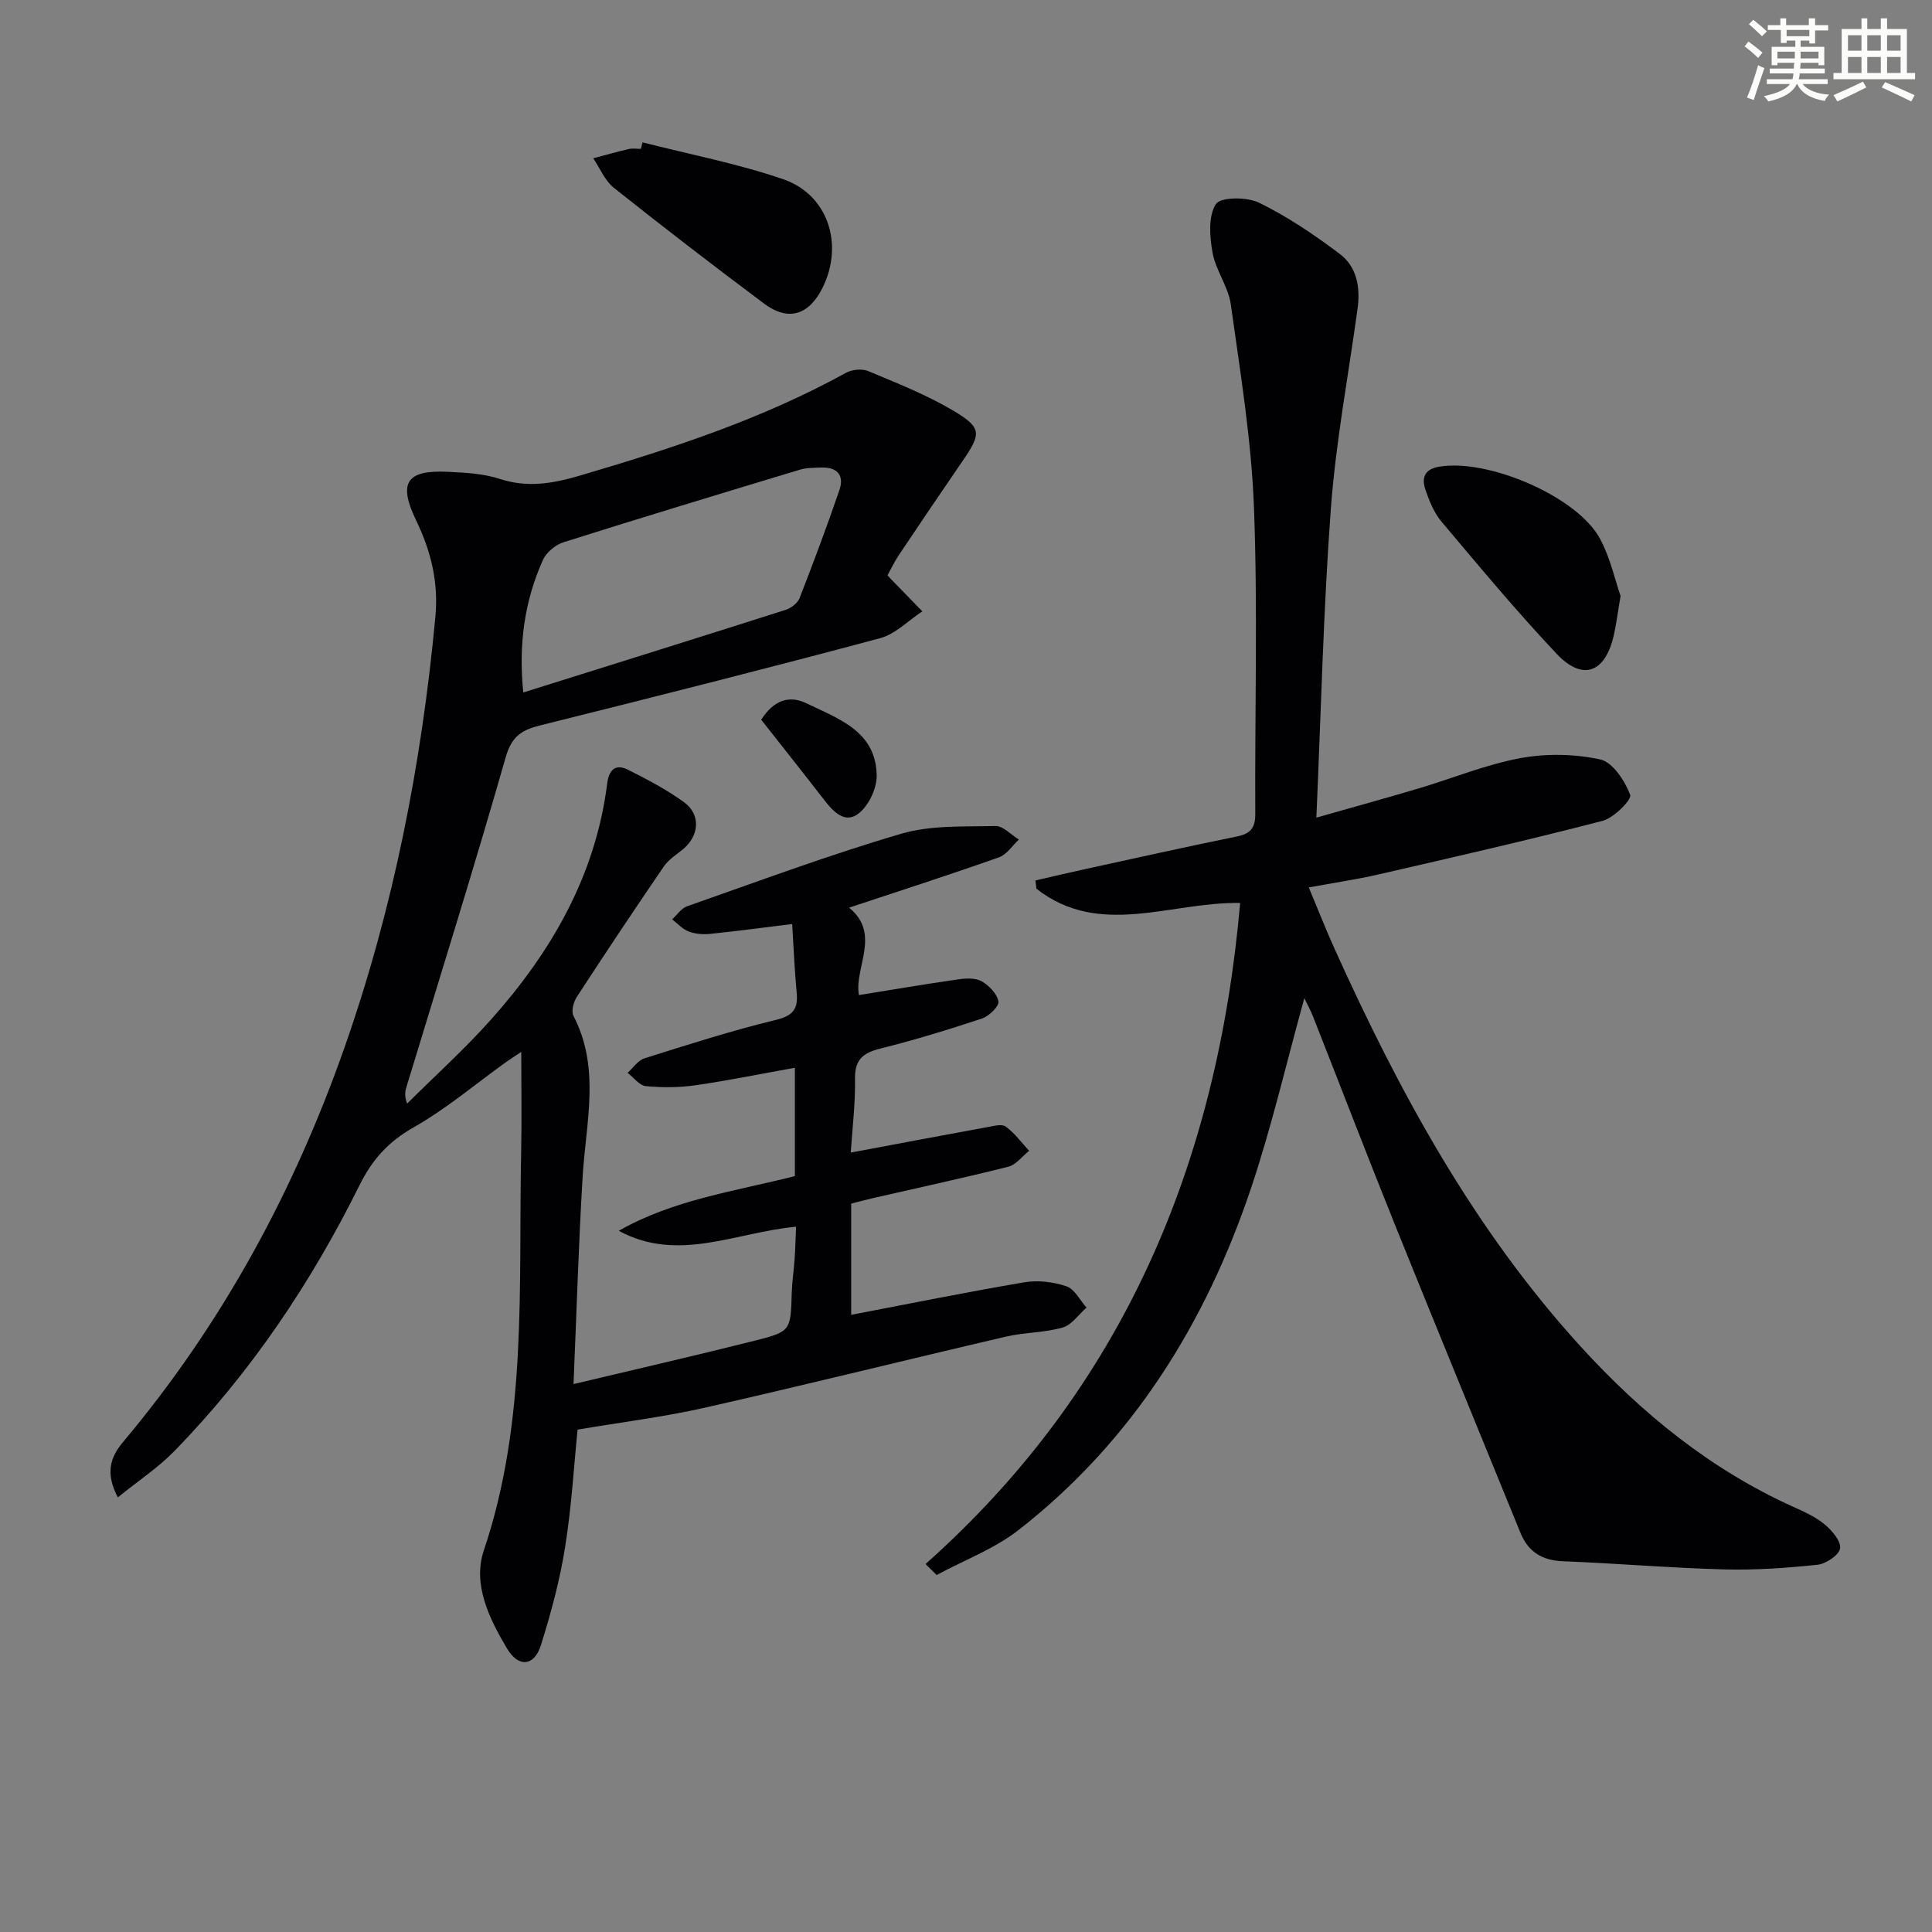 <svg enable-background="new 0 0 400 400" viewBox="0 0 400 400" xmlns="http://www.w3.org/2000/svg"><rect x="0" y="0" width="400" height="400" fill="#808080" stroke="none"/><g fill="#010103"><path d="m119.58 295.99c-.74 7.29-1.23 15.9-2.59 24.38-1.09 6.84-2.92 13.62-5 20.24-1.37 4.39-4.64 4.69-7.01.71-3.7-6.22-7.18-13.3-4.8-20.35 9.09-26.99 7.14-54.86 7.72-82.54.14-6.63.02-13.26.02-20.65-1.44.97-2.33 1.53-3.17 2.13-6.34 4.55-12.36 9.67-19.12 13.5-5.21 2.95-8.55 6.65-11.17 11.93-10.04 20.23-22.53 38.86-38.35 55.08-3.38 3.47-7.53 6.2-11.71 9.59-2.64-4.98-1.57-8.31 1.07-11.45 20.47-24.36 35.39-51.85 45.89-81.79 10.11-28.82 15.91-58.53 18.77-88.92.7-7.39-.91-13.73-3.98-20.12-3.74-7.76-2.02-10.45 6.48-10.05 3.64.17 7.43.35 10.84 1.47 5.71 1.88 10.98.96 16.47-.65 18.99-5.58 37.76-11.69 55.2-21.31 1.25-.69 3.33-.9 4.61-.36 5.94 2.49 12.01 4.87 17.53 8.14 6.06 3.59 5.93 4.78 1.96 10.55-4.43 6.45-8.81 12.93-13.16 19.43-.91 1.35-1.6 2.85-2.33 4.16.38.42.48.55.6.67 2.2 2.26 4.41 4.53 6.61 6.79-2.91 1.91-5.58 4.72-8.77 5.57-23.39 6.26-46.88 12.19-70.38 18.05-3.81.95-5.88 2.27-7.11 6.58-6.52 22.82-13.62 45.47-20.52 68.18-.28.91-.53 1.83.11 3.54 5.81-5.78 11.92-11.29 17.36-17.39 12.51-14.02 21.66-29.83 24.06-48.87.36-2.82 1.69-4.17 4.29-2.87 4 2 8 4.11 11.61 6.72 3.52 2.54 3.18 6.95-.2 9.74-1.38 1.13-2.99 2.14-3.97 3.57-6.1 8.92-12.1 17.92-18 26.98-.69 1.06-1.21 2.99-.72 3.94 5.65 10.86 2.58 22.1 1.91 33.29-.83 13.75-1.23 27.53-1.89 42.96 13.26-3.16 25.43-5.94 37.53-8.99 7.5-1.89 7.42-2.08 7.65-9.88.07-2.32.43-4.63.59-6.95.15-2.14.2-4.28.31-6.76-12.44 1.14-24.46 7.52-36.71.84 11.32-6.44 23.93-8.15 36.46-11.32 0-7.15 0-14.39 0-22.43-7.04 1.26-13.8 2.65-20.63 3.63-3.36.48-6.85.5-10.23.17-1.34-.13-2.52-1.79-3.77-2.75 1.15-1.03 2.14-2.58 3.48-3 9.02-2.84 18.05-5.74 27.23-7.96 3.62-.88 4.61-2.31 4.29-5.68-.45-4.73-.63-9.49-.93-14.17-6.2.76-11.59 1.49-17 2.04-1.46.15-3.08.02-4.44-.5-1.27-.48-2.28-1.64-3.41-2.51 1.02-.92 1.89-2.28 3.08-2.7 14.72-5.16 29.35-10.62 44.3-15.01 6.16-1.81 13.01-1.46 19.56-1.61 1.59-.04 3.23 1.82 4.85 2.8-1.36 1.26-2.51 3.11-4.12 3.68-10.15 3.59-20.4 6.89-31.03 10.42 6.69 5.47 1.01 12.41 2.03 18.1 6.89-1.11 13.69-2.27 20.52-3.25 1.61-.23 3.58-.34 4.88.39 1.53.87 3.22 2.6 3.48 4.18.17 1-1.94 3.04-3.39 3.53-6.92 2.3-13.92 4.44-21 6.21-3.58.89-5.37 2.24-5.3 6.26.09 5.1-.55 10.21-.88 15.29 9.67-1.81 18.94-3.56 28.22-5.26 1.29-.23 3.04-.73 3.86-.13 1.85 1.35 3.26 3.31 4.85 5.02-1.43 1.13-2.7 2.89-4.32 3.3-9.34 2.35-18.76 4.38-28.15 6.53-1.44.33-2.86.72-4.37 1.11v23.02c12.06-2.3 23.91-4.71 35.83-6.73 2.81-.48 6.02-.09 8.73.82 1.69.57 2.8 2.88 4.16 4.41-1.63 1.43-3.05 3.59-4.93 4.13-3.79 1.08-7.91.99-11.77 1.89-20.83 4.85-41.6 10.02-62.46 14.74-8.46 1.9-17.15 2.97-26.21 4.51zm-11.24-152.62c18.36-5.76 36.36-11.38 54.33-17.11 1.12-.36 2.46-1.38 2.87-2.42 2.89-7.4 5.67-14.85 8.25-22.37 1.05-3.07-.45-4.78-3.74-4.67-1.49.05-3.05.03-4.46.45-16.32 4.93-32.64 9.87-48.9 15.01-1.68.53-3.58 2.1-4.29 3.68-3.79 8.47-5.08 17.4-4.06 27.43z"/><path d="m191.62 323.82c41.07-36.55 60.44-83.14 65.14-136.87-14.35-.27-29.08 7.31-42.18-2.95-.07-.57-.13-1.14-.2-1.71 3.38-.78 6.75-1.58 10.14-2.32 10.52-2.3 21.03-4.64 31.59-6.79 2.79-.57 3.8-1.76 3.78-4.67-.11-21.16.53-42.34-.27-63.46-.53-14.05-2.85-28.04-4.79-42-.51-3.68-3.11-7.04-3.78-10.72-.6-3.32-.93-7.57.69-10.08.96-1.49 6.45-1.51 8.96-.27 5.89 2.88 11.42 6.63 16.68 10.59 3.56 2.68 4.3 6.96 3.69 11.35-1.9 13.8-4.5 27.54-5.53 41.4-1.56 21.01-2.03 42.1-3 63.96 7.34-2.09 14.29-4 21.19-6.05 7-2.08 13.84-4.92 20.96-6.25 5.38-1 11.27-.91 16.6.25 2.6.56 5.12 4.42 6.22 7.33.38 1-3.37 4.78-5.73 5.39-15.39 4-30.91 7.53-46.41 11.1-4.51 1.04-9.1 1.7-14.4 2.68 1.85 4.42 3.5 8.65 5.37 12.78 13.4 29.67 28.85 58.09 50.98 82.34 12.56 13.76 26.8 25.37 43.93 33.11 2.26 1.02 4.62 2.07 6.5 3.63 1.52 1.26 3.41 3.43 3.22 4.97-.16 1.35-2.89 3.21-4.64 3.4-6.42.68-12.92 1.14-19.37.97-11.12-.3-22.23-1.25-33.35-1.69-4.37-.17-7.21-1.94-8.84-5.94-8.64-21.22-17.37-42.4-25.93-63.65-5.77-14.32-11.29-28.73-16.95-43.09-.52-1.33-1.22-2.59-1.84-3.9-3.69 13.29-6.73 26.5-11.02 39.29-9.4 28-24.55 52.38-48.09 70.78-5.03 3.94-11.31 6.28-17.02 9.36-.76-.77-1.53-1.52-2.3-2.27z"/><path d="m335.52 123.39c-.62 3.65-.9 5.94-1.41 8.18-1.78 7.75-6.43 9.51-11.83 3.79-8.3-8.79-16.04-18.12-23.84-27.37-1.55-1.85-2.54-4.3-3.33-6.63-.77-2.27-.29-4.17 2.71-4.71 10.1-1.82 28.72 6.1 33.44 14.88 2.15 3.98 3.12 8.59 4.26 11.86z"/><path d="m133.03 29.47c9.72 2.49 19.65 4.38 29.11 7.63 9.34 3.21 12.61 13.54 8.15 22.5-2.82 5.67-7.11 6.99-12.09 3.26-10.48-7.84-20.87-15.82-31.11-23.98-1.86-1.48-2.87-4.05-4.27-6.11 2.46-.65 4.91-1.35 7.38-1.92.79-.18 1.66-.03 2.49-.03.11-.44.23-.9.34-1.35z"/><path d="m157.6 149.01c2.62-4.09 5.82-5.12 9.39-3.39 6.59 3.2 14.35 5.73 14.52 14.88.05 2.63-1.54 6.07-3.55 7.77-2.92 2.47-5.37-.14-7.32-2.65-4.34-5.61-8.76-11.16-13.04-16.61z"/></g><path d="m361.2 9.6.8-1c.9.7 1.9 1.4 2.9 2.3l-.9 1.1c-1-1-2-1.8-2.8-2.4zm.5 10.6c.9-2.1 1.6-4.3 2.3-6.7.4.2.8.4 1.3.6-.7 2.1-1.5 4.3-2.2 6.6zm.4-15.2.9-.9c1 .8 2 1.6 2.8 2.4l-1 1c-.9-.9-1.8-1.7-2.7-2.5zm12.5-1.2h1.2v1.4h2.7v1.1h-2.7v2.7h-1.2v-.6h-1.8v1.3h4.9v3.8h-1.2v-.5h-3.7c0 .4-.1.9-.1 1.2h5.1v1h-5.2c0 .5-.1.9-.2 1.2h6v1h-5.2c1.1 1.3 2.9 2 5.5 2.2-.4.4-.7.8-.9 1.3-2.9-.5-4.8-1.6-5.7-3.5h-.1c-.8 1.7-2.7 2.9-5.9 3.6-.2-.4-.6-.8-.9-1.1 2.8-.6 4.6-1.4 5.4-2.5h-4.8v-1h5.3c.1-.3.2-.7.2-1.2h-4.9v-1h5c0-.4 0-.8.1-1.2h-3.5v.5h-1.2v-3.8h4.9v-1.3h-1.8v.5h-1.2v-2.7h-2.7v-1h2.6v-1.4h1.2v1.4h4.7v-1.4zm-6.6 8.3h3.6c0-.4 0-.9 0-1.4h-3.6zm1.9-4.6h4.7v-1.3h-4.7zm6.6 3.2h-3.7v1.4h3.7z" fill="#fbfcfa"/><path d="m385.3 3.8h1.3v2.2h2.8v-2.2h1.3v2.2h4.1v9.1h1.7v1.3h-16.9v-1.3h1.7v-9.1h4.1v-2.2zm.4 13.1.7 1.2c-1.8.9-3.8 1.9-6 2.9-.2-.4-.5-.8-.8-1.3 2.3-1 4.3-1.9 6.1-2.8zm-3.1-6.4h2.8v-3.2h-2.8zm0 4.6h2.8v-3.3h-2.8zm4-4.6h2.8v-3.2h-2.8zm0 4.6h2.8v-3.3h-2.8zm3.7 1.9c2.1.9 4.1 1.8 6.1 2.7l-.7 1.3c-2.2-1.1-4.2-2-6.1-2.9zm3.2-9.7h-2.8v3.2h2.8zm-2.8 7.8h2.8v-3.3h-2.8z" fill="#fbfcfa"/></svg>
